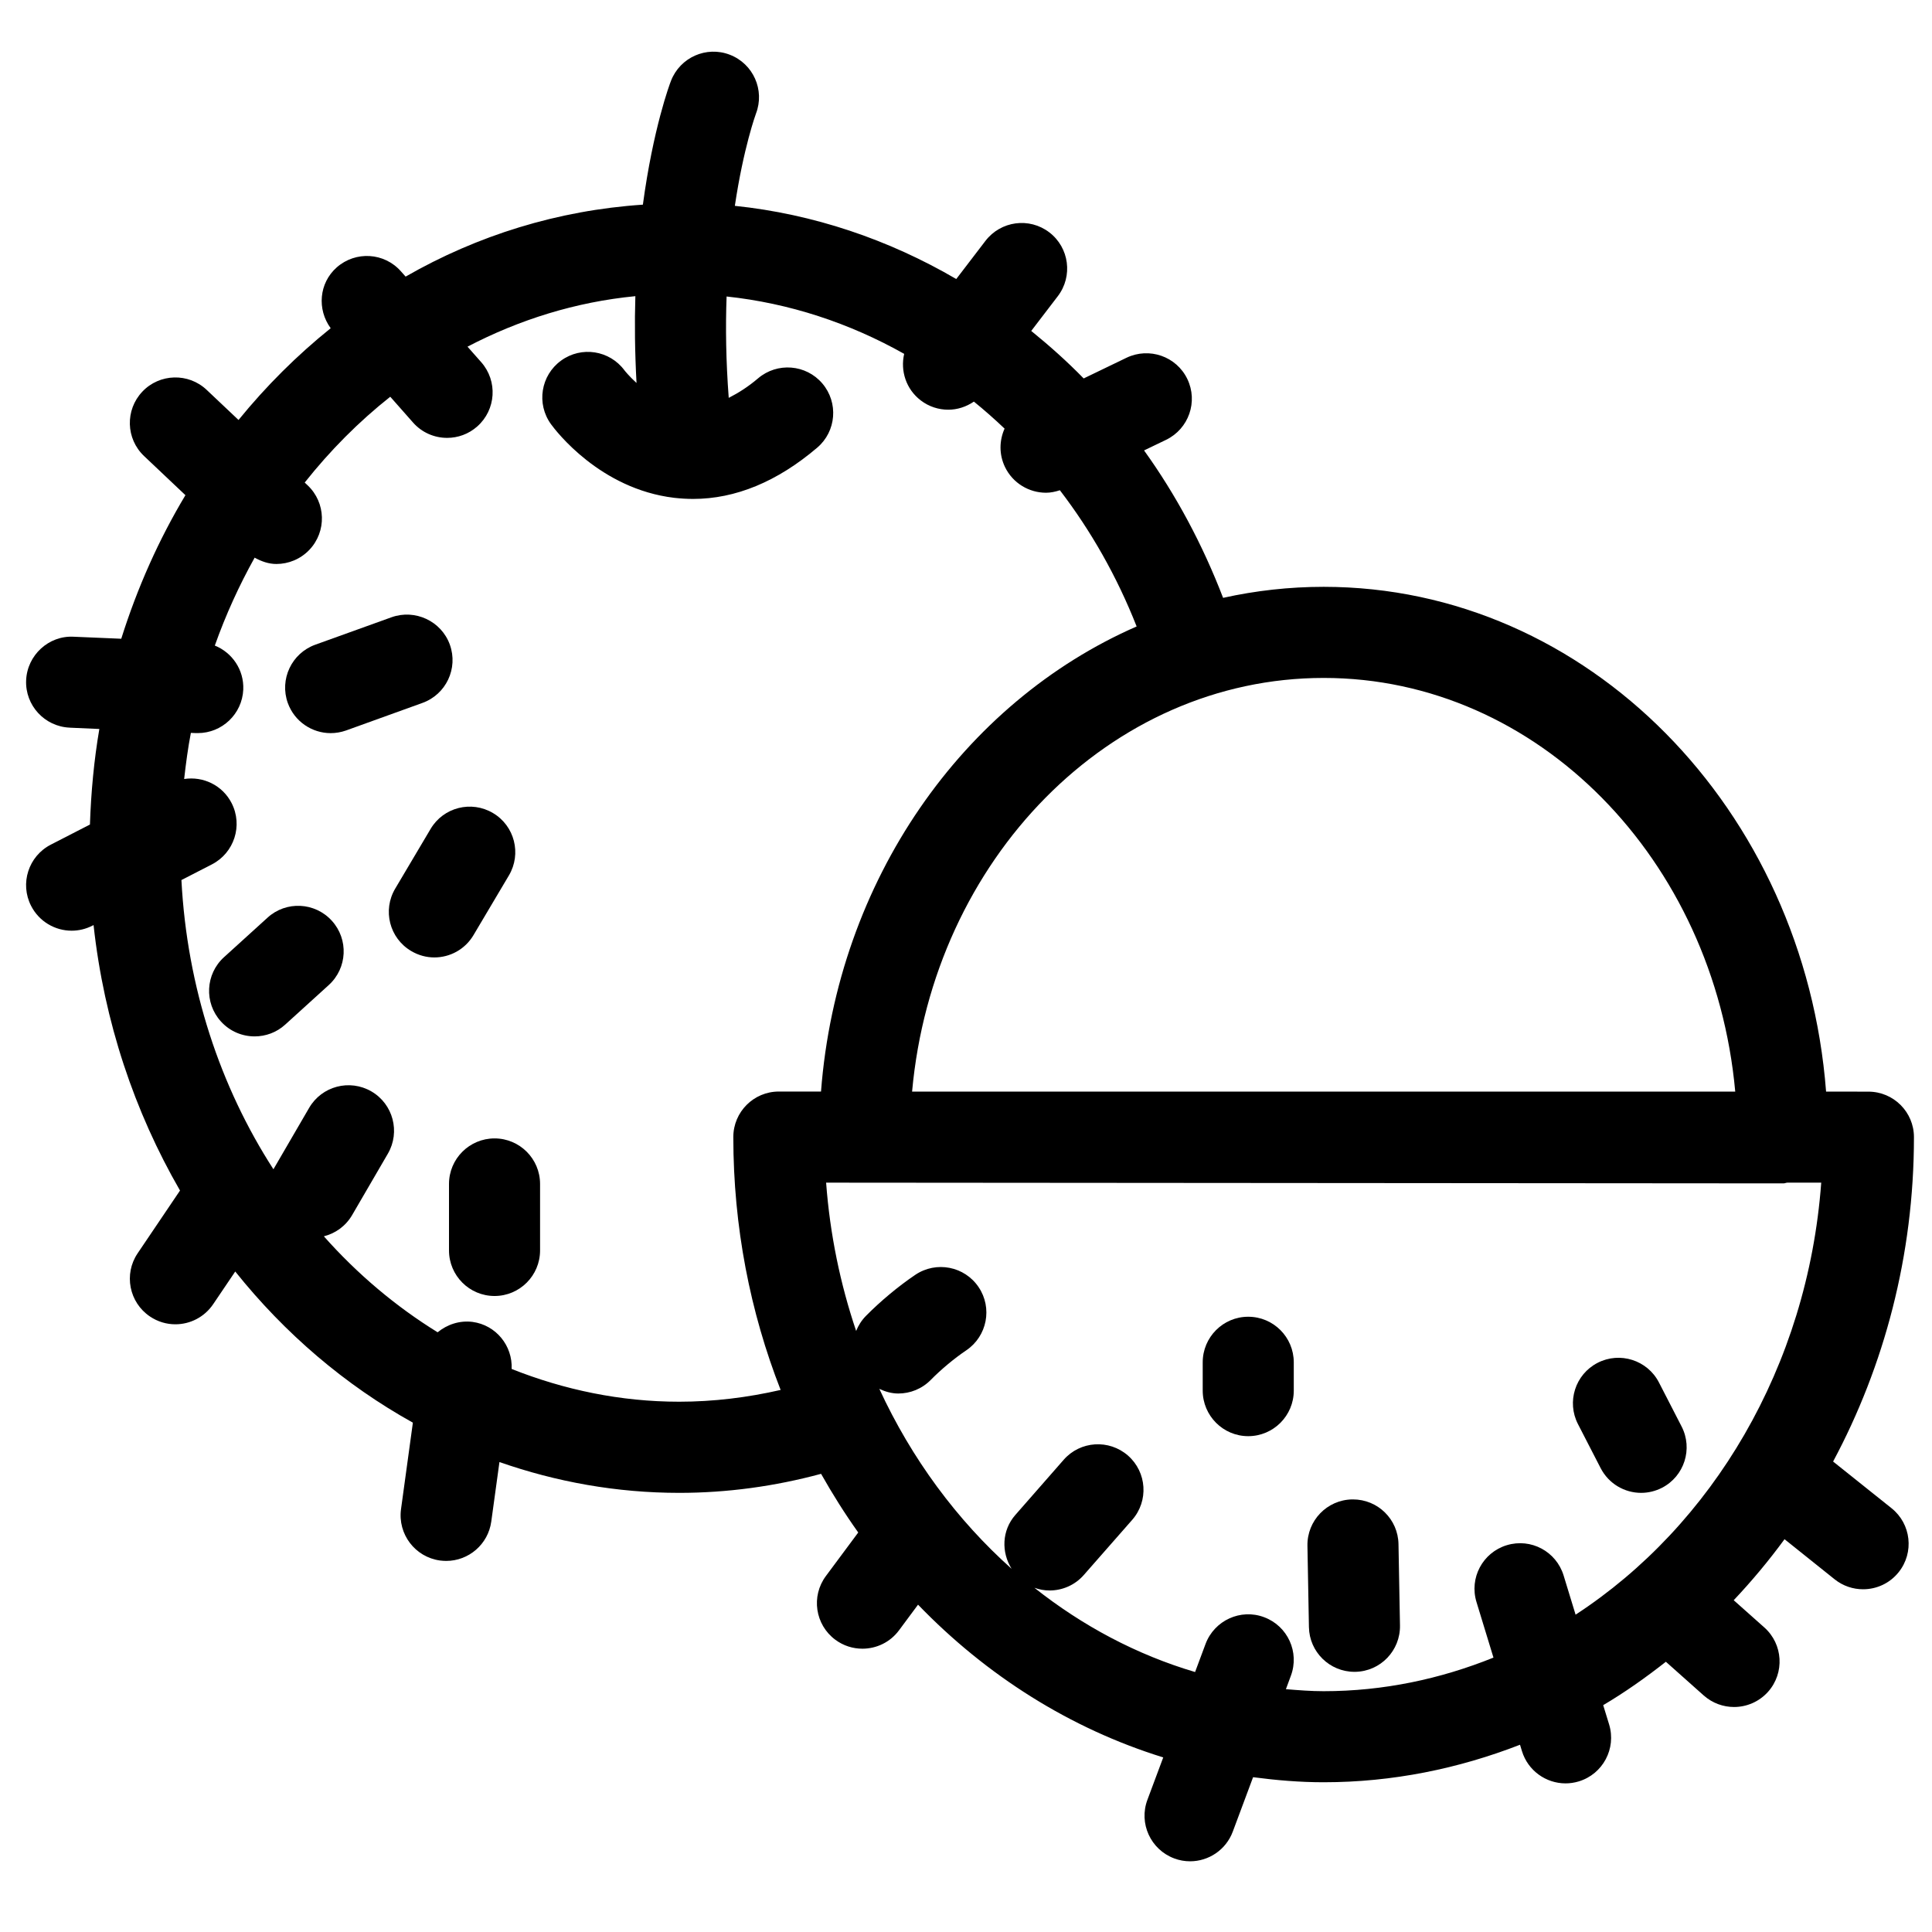 <?xml version="1.0" encoding="UTF-8"?>
<!-- Uploaded to: SVG Repo, www.svgrepo.com, Generator: SVG Repo Mixer Tools -->
<svg width="800px" height="800px" version="1.1" viewBox="144 144 512 512" xmlns="http://www.w3.org/2000/svg">
 <defs>
  <clipPath id="a">
   <path d="m150 157h501.9v481h-501.9z"/>
  </clipPath>
 </defs>
 <path d="m583.64 510.37c-3.055-5.926-10.344-8.25-16.262-5.203-5.926 3.055-8.25 10.336-5.191 16.25l6 11.652c2.152 4.164 6.356 6.555 10.734 6.555 1.859 0 3.754-0.441 5.523-1.344 5.918-3.055 8.25-10.336 5.191-16.254z"/>
 <path d="m502.56 541.36h-0.227c-6.672 0.117-11.965 5.625-11.848 12.281l0.395 21.559c0.117 6.59 5.496 11.852 12.062 11.852h0.215c6.676-0.117 11.969-5.621 11.852-12.285l-0.395-21.559c-0.113-6.602-5.492-11.848-12.055-11.848z"/>
 <path d="m474.79 492.95c-6.656 0-12.059 5.41-12.059 12.082v7.496c0 6.648 5.402 12.07 12.059 12.07 6.672 0 12.074-5.422 12.074-12.07v-7.496c-0.004-6.672-5.402-12.082-12.074-12.082z"/>
 <g clip-path="url(#a)">
  <path d="m162.47 336.84 7.856 0.348c-1.406 8.242-2.203 16.715-2.492 25.324l-10.359 5.324c-5.926 3.035-8.277 10.312-5.227 16.238 2.137 4.168 6.359 6.57 10.734 6.57 1.855 0 3.742-0.426 5.504-1.336l0.309-0.148c2.801 25.621 10.855 49.473 22.91 70.344l-11.227 16.629c-3.731 5.508-2.269 13.023 3.254 16.746 2.07 1.402 4.418 2.074 6.742 2.074 3.875 0 7.68-1.875 10.016-5.324l5.852-8.664c13.145 16.438 29.098 30.074 47.074 40.055l-3.144 22.93c-0.891 6.606 3.719 12.695 10.336 13.602 0.543 0.066 1.09 0.109 1.645 0.109 5.941 0 11.113-4.387 11.941-10.445l2.164-15.758c15.027 5.258 31.02 8.168 47.637 8.168 12.75 0 25.355-1.738 37.598-5.043 3.047 5.391 6.312 10.586 9.848 15.547l-8.57 11.535c-3.977 5.348-2.863 12.91 2.496 16.887 2.164 1.605 4.684 2.371 7.18 2.371 3.699 0 7.336-1.684 9.699-4.871l5.043-6.797c18.125 18.785 40.305 32.84 64.98 40.48l-4.191 11.227c-2.344 6.246 0.852 13.199 7.094 15.535 1.383 0.527 2.809 0.766 4.219 0.766 4.883 0 9.488-3 11.305-7.856l5.383-14.43c6.141 0.809 12.355 1.34 18.695 1.34 18.27 0 35.742-3.609 52.043-9.941l0.516 1.695c1.594 5.191 6.379 8.543 11.551 8.543 1.156 0 2.348-0.172 3.527-0.531 6.371-1.949 9.965-8.688 8.023-15.074l-1.574-5.125c5.797-3.422 11.289-7.324 16.613-11.5l10.039 8.941c2.305 2.039 5.176 3.047 8.023 3.047 3.316 0 6.637-1.363 9.031-4.047 4.418-4.977 3.969-12.613-1.008-17.035l-8.109-7.215c4.789-5.078 9.289-10.457 13.469-16.168l13.281 10.629c2.227 1.781 4.887 2.637 7.531 2.637 3.543 0 7.047-1.535 9.434-4.527 4.164-5.199 3.316-12.801-1.895-16.957l-15.48-12.367c13.531-25.289 21.426-54.605 21.426-85.965 0-6.656-5.41-12.059-12.07-12.059l-11.215-0.012c-5.742-74.785-63.18-133.77-133.15-133.77-9.125 0-18.031 1.012-26.648 2.922-5.441-14.152-12.473-27.285-20.945-39.07l5.84-2.812c5.992-2.902 8.527-10.105 5.625-16.121-2.891-6-10.109-8.504-16.121-5.621l-11.348 5.477c-4.391-4.508-9.059-8.664-13.895-12.59l7.031-9.191c4.059-5.305 3.051-12.879-2.242-16.93-5.305-4.059-12.867-3.035-16.926 2.258l-7.734 10.109c-17.977-10.492-37.859-17.223-58.676-19.395 2.312-15.473 5.535-24.27 5.609-24.477 2.371-6.211-0.73-13.172-6.938-15.566-6.199-2.402-13.191 0.691-15.598 6.922-0.344 0.863-4.727 12.617-7.445 32.809-22.57 1.508-43.875 8.156-62.875 19.066l-1.234-1.383c-4.406-5.012-12.016-5.465-17.023-1.059-4.719 4.168-5.25 11.145-1.602 16.121-8.902 7.16-17.086 15.301-24.426 24.316l-8.434-7.969c-4.84-4.586-12.508-4.363-17.062 0.469-4.586 4.844-4.375 12.484 0.465 17.059l10.961 10.371c-7.055 11.754-12.75 24.531-17.008 38.047l-12.633-0.535c-6.582-0.348-12.289 4.879-12.574 11.539-0.285 6.644 4.891 12.27 11.547 12.555zm399.08 235.07-3.18-10.402c-1.953-6.356-8.637-9.965-15.07-8.012-6.379 1.949-9.973 8.688-8.012 15.07l4.496 14.715c-14.078 5.676-29.188 8.902-45.004 8.902-3.367 0-6.684-0.262-10-0.535l1.312-3.547c2.336-6.246-0.836-13.191-7.074-15.52-6.219-2.359-13.199 0.836-15.535 7.082l-2.773 7.441c-15.508-4.59-29.859-12.242-42.582-22.328 1.297 0.469 2.652 0.719 4.008 0.719 3.356 0 6.699-1.383 9.078-4.098l12.832-14.621c4.394-5.016 3.891-12.633-1.113-17.031-5.039-4.402-12.656-3.891-17.035 1.098l-12.82 14.633c-3.598 4.098-3.754 9.859-0.992 14.273-14.5-12.949-26.504-29.164-35.055-47.684 1.605 0.758 3.293 1.23 5.027 1.23 3.121 0 6.246-1.207 8.605-3.606 2.75-2.797 6.277-5.731 9.418-7.844 5.519-3.738 6.988-11.234 3.254-16.754-3.727-5.531-11.234-6.969-16.754-3.262-4.469 3.012-9.246 6.996-13.121 10.922-1.145 1.172-1.992 2.523-2.574 3.965-4.191-12.406-6.938-25.582-7.957-39.301l253.55 0.195c0.055-0.012 0.117-0.012 0.176 0 0.348 0 0.637-0.172 0.992-0.195h8.996c-3.606 48.848-28.906 90.879-65.094 114.49zm42.293-138.63h-218.13c5.555-61.469 52.348-109.62 109.07-109.62 56.73-0.008 103.5 48.148 109.07 109.62zm-356.42-184.14 6.023 6.82c2.375 2.707 5.707 4.082 9.047 4.082 2.836 0 5.688-0.992 7.977-3.023 5-4.422 5.469-12.035 1.059-17.035l-3.637-4.113c13.73-7.16 28.684-11.852 44.484-13.383-0.223 7.094-0.137 14.797 0.309 23.004-1.922-1.754-3.102-3.215-3.188-3.34-3.938-5.324-11.434-6.504-16.809-2.586-5.391 3.918-6.59 11.453-2.664 16.859 1.27 1.742 12.988 17.156 32.652 19.504 1.672 0.184 3.332 0.293 4.988 0.293 11.25 0 22.297-4.562 32.902-13.586 5.078-4.32 5.676-11.941 1.363-17.012-4.328-5.078-11.938-5.676-17.012-1.379-2.664 2.269-5.25 3.898-7.797 5.191-0.742-9.777-0.863-18.75-0.566-26.863 16.609 1.777 32.531 7.019 47.059 15.203-1.039 4.481 0.488 9.344 4.379 12.324 2.191 1.684 4.766 2.477 7.32 2.477 2.402 0 4.762-0.773 6.777-2.148 2.797 2.269 5.504 4.656 8.133 7.16-1.406 3.141-1.5 6.82 0.102 10.16 2.074 4.309 6.391 6.832 10.883 6.832 1.223 0 2.441-0.262 3.672-0.66 8.227 10.742 15.121 22.844 20.34 36.098-45.945 20.09-79.336 67.184-83.645 123.25h-11.18c-6.656 0-12.059 5.402-12.059 12.059 0 23.785 4.484 46.434 12.539 67.02-8.809 2.019-17.801 3.121-26.891 3.121-15.586 0-30.484-3.156-44.391-8.676 0.27-6.152-4.125-11.625-10.359-12.473-3.449-0.434-6.723 0.676-9.258 2.75-11.121-6.863-21.27-15.434-30.152-25.434 3.047-0.766 5.781-2.695 7.492-5.625l9.473-16.277c3.348-5.762 1.395-13.156-4.367-16.5-5.769-3.344-13.148-1.402-16.5 4.367l-9.461 16.266c-14.113-21.855-22.891-48.16-24.383-76.645l8.07-4.148c5.926-3.047 8.27-10.324 5.227-16.25-2.43-4.75-7.562-7.152-12.574-6.379 0.469-4.125 1.004-8.215 1.781-12.223l1.316 0.055h0.52c6.422 0 11.766-5.066 12.051-11.543 0.215-5.238-2.945-9.793-7.539-11.652 2.891-8.156 6.449-15.934 10.551-23.297 1.816 1.004 3.742 1.676 5.754 1.676 3.199 0 6.394-1.27 8.766-3.766 4.59-4.844 4.379-12.484-0.465-17.07l-0.785-0.742c6.746-8.516 14.336-16.145 22.672-22.742z"/>
 </g>
 <path d="m214.9 387.19-11.527 10.465c-4.945 4.484-5.316 12.113-0.824 17.047 2.387 2.637 5.652 3.953 8.938 3.953 2.891 0 5.809-1.031 8.105-3.133l11.527-10.469c4.945-4.484 5.305-12.113 0.82-17.047-4.488-4.941-12.125-5.305-17.039-0.816z"/>
 <path d="m262.99 457.76v17.621c0 6.656 5.402 12.07 12.07 12.07 6.66 0 12.062-5.414 12.062-12.07v-17.621c0-6.66-5.402-12.07-12.062-12.07-6.664 0.004-12.07 5.406-12.07 12.07z"/>
 <path d="m258.11 363.68-9.375 15.812c-3.406 5.742-1.516 13.145 4.223 16.531 1.938 1.152 4.047 1.707 6.144 1.707 4.125 0 8.137-2.113 10.387-5.926l9.379-15.812c3.394-5.731 1.516-13.137-4.231-16.531-5.738-3.398-13.133-1.523-16.527 4.219z"/>
 <path d="m220.27 330.3c1.777 4.922 6.418 7.988 11.359 7.988 1.367 0 2.742-0.234 4.09-0.707l20.215-7.293c6.289-2.258 9.535-9.168 7.281-15.445-2.258-6.273-9.223-9.484-15.445-7.269l-20.223 7.281c-6.269 2.262-9.523 9.184-7.277 15.445z"/>
</svg>